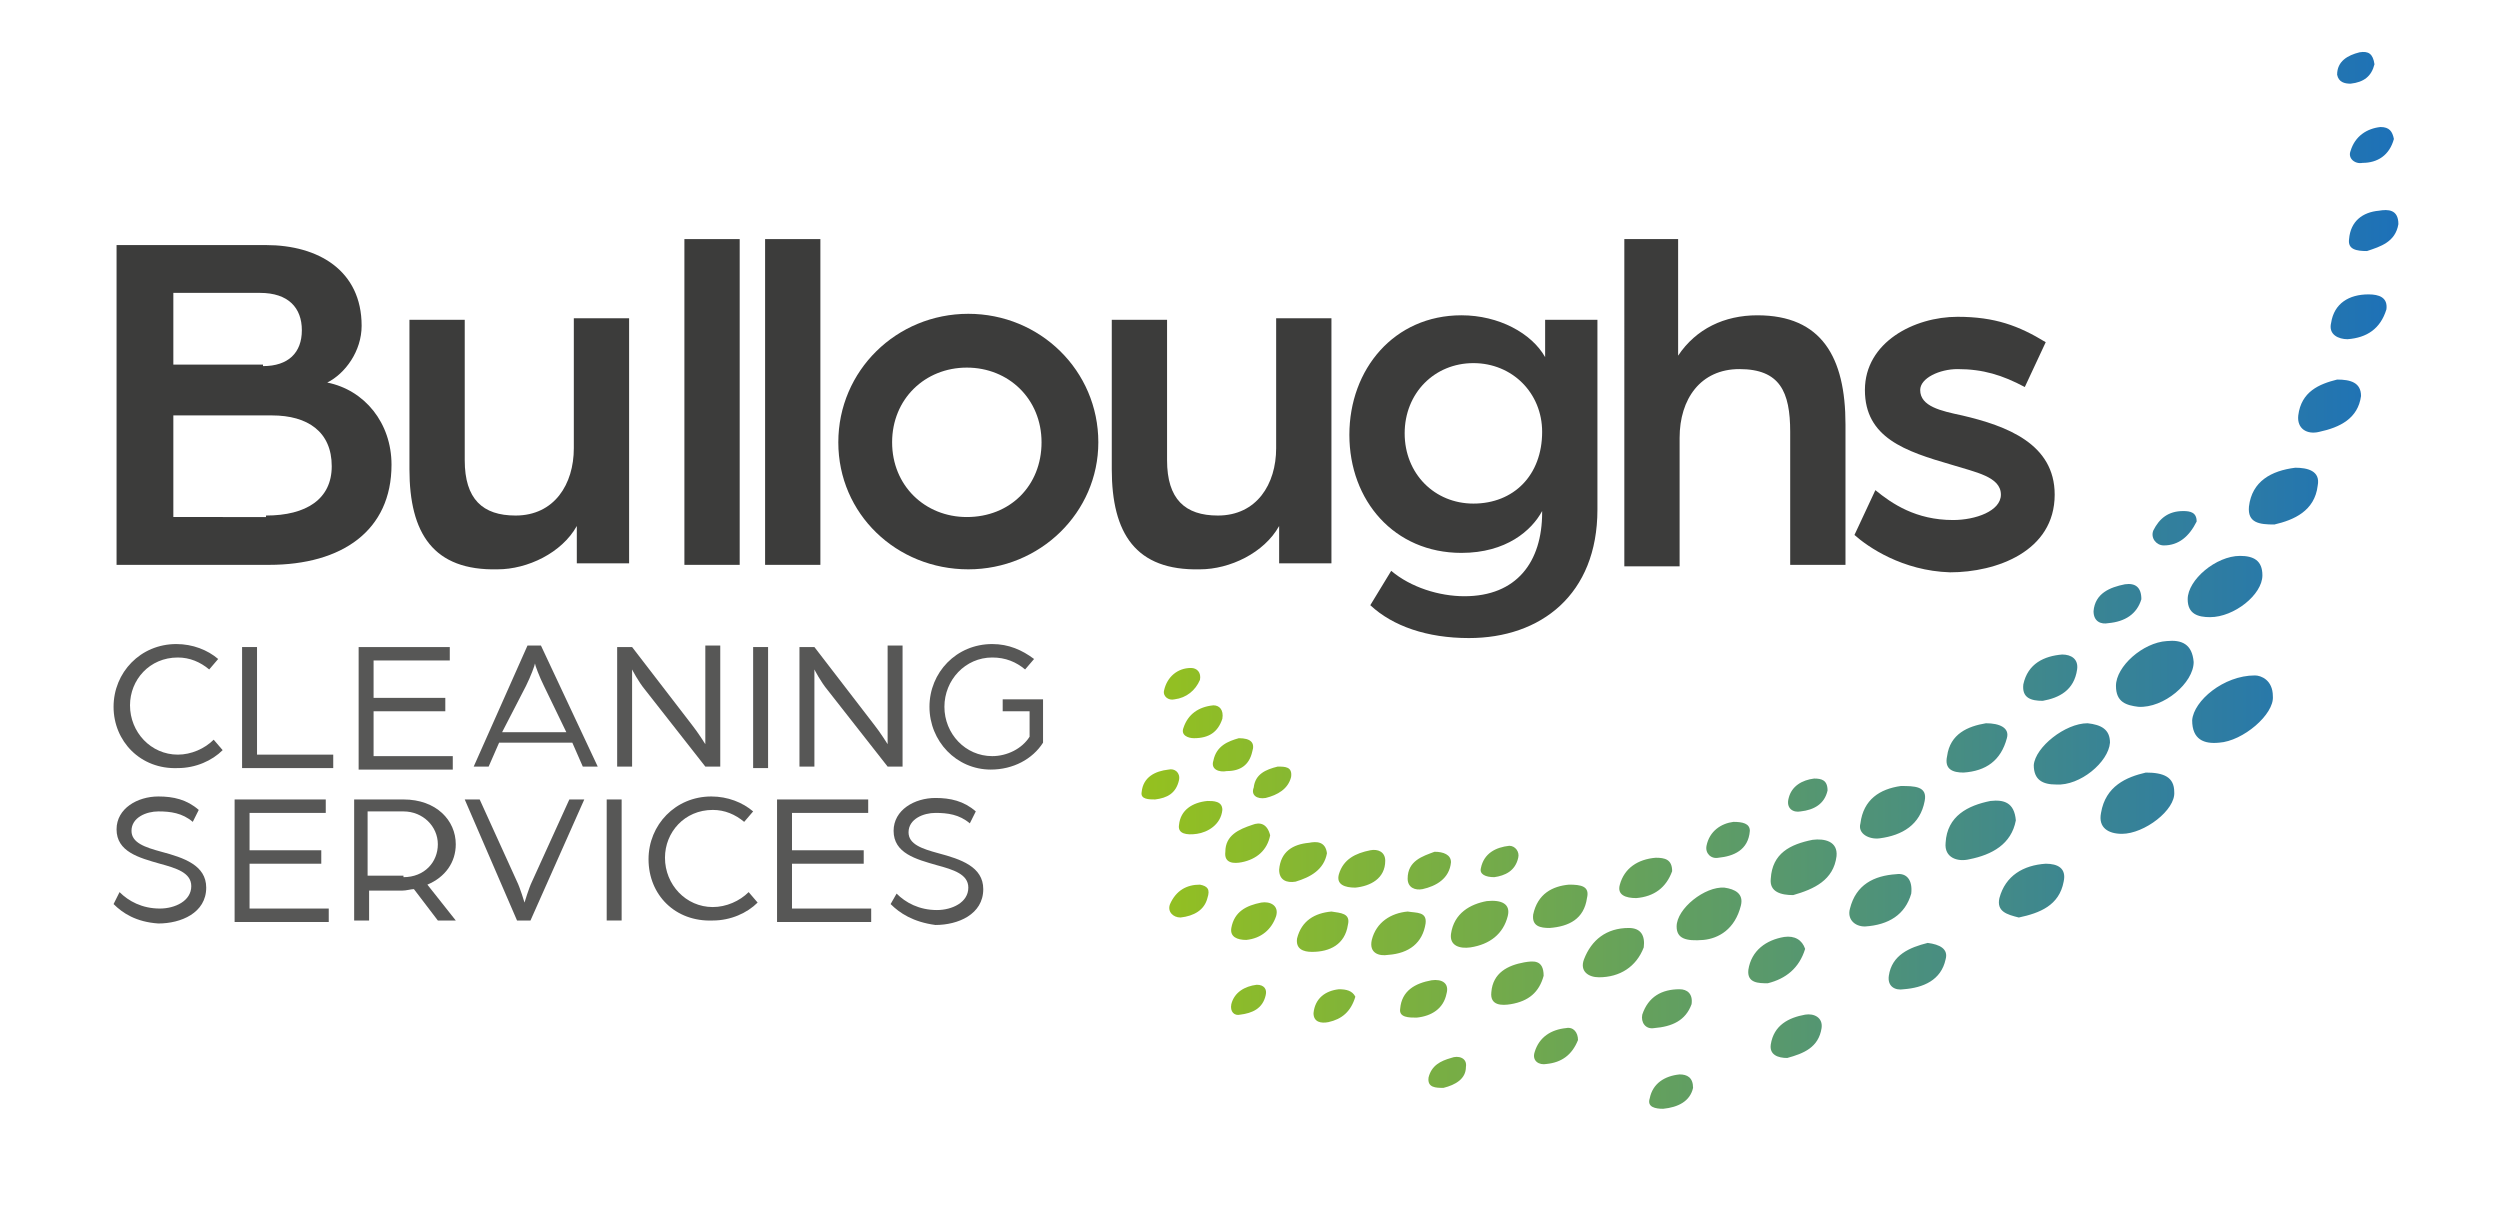 <?xml version="1.0" encoding="utf-8"?>
<!-- Generator: Adobe Illustrator 26.5.0, SVG Export Plug-In . SVG Version: 6.00 Build 0)  -->
<svg version="1.1" id="Layer_1" xmlns="http://www.w3.org/2000/svg" xmlns:xlink="http://www.w3.org/1999/xlink" x="0px" y="0px"
	 viewBox="0 0 167.3 82.3" style="enable-background:new 0 0 167.3 82.3;" xml:space="preserve">
<style type="text/css">
	.st0{fill:#575756;}
	.st1{fill:#3C3C3B;}
	.st2{fill:url(#SVGID_1_);}
</style>
<g>
	<g>
		<path class="st0" d="M7.6,47.3c0-2.3,1.8-4.2,4.2-4.2c1.1,0,2.1,0.4,2.8,1L14,44.8c-0.6-0.5-1.3-0.8-2.1-0.8
			c-1.9,0-3.2,1.5-3.2,3.2c0,1.8,1.4,3.3,3.2,3.3c0.9,0,1.8-0.4,2.4-1l0.6,0.7c-0.7,0.7-1.8,1.2-3,1.2C9.4,51.5,7.6,49.6,7.6,47.3z"
			/>
		<path class="st0" d="M16.2,43.3h1v7.2h5.1v0.9h-6.1V43.3z"/>
		<path class="st0" d="M24,43.3h6.1v0.9H25v2.5h4.8v0.9H25v3h5.3v0.9H24V43.3z"/>
		<path class="st0" d="M35.3,43.2h0.9l3.8,8.1h-1l-0.7-1.6h-4.9l-0.7,1.6h-1L35.3,43.2z M37.9,49l-1.5-3.1c-0.3-0.6-0.6-1.4-0.6-1.5
			c0,0.1-0.3,0.9-0.6,1.5L33.6,49H37.9z"/>
		<path class="st0" d="M41.3,43.3h1l4,5.2c0.4,0.5,0.9,1.3,0.9,1.3v-6.6h1v8.1h-1l-4-5.1c-0.5-0.6-0.9-1.4-0.9-1.4v6.5h-1V43.3z"/>
		<path class="st0" d="M50.4,43.3h1v8.1h-1V43.3z"/>
		<path class="st0" d="M53.5,43.3h1l4,5.2c0.4,0.5,0.9,1.3,0.9,1.3v-6.6h1v8.1h-1l-4-5.1c-0.5-0.6-0.9-1.4-0.9-1.4v6.5h-1V43.3z"/>
		<path class="st0" d="M62.2,47.3c0-2.3,1.8-4.2,4.2-4.2c1.1,0,2,0.4,2.8,1l-0.6,0.7C68,44.3,67.3,44,66.4,44
			c-1.8,0-3.2,1.5-3.2,3.3c0,1.8,1.4,3.3,3.2,3.3c1,0,2-0.5,2.5-1.3v-1.7h-1.8v-0.8h2.7v2.9c-0.7,1.1-2,1.8-3.5,1.8
			C64,51.5,62.2,49.6,62.2,47.3z"/>
		<path class="st0" d="M7.6,60.5L8,59.7c0.6,0.6,1.5,1.1,2.7,1.1c1,0,2.1-0.5,2.1-1.5c0-0.9-1-1.2-2.1-1.5c-1.4-0.4-2.9-0.8-2.9-2.3
			c0-1.4,1.4-2.2,2.8-2.2c1,0,1.9,0.2,2.7,0.9l-0.4,0.8c-0.7-0.6-1.5-0.7-2.3-0.7c-0.8,0-1.8,0.4-1.8,1.3c0,0.8,0.9,1.1,2,1.4
			c1.5,0.4,3,0.9,3,2.4c0,1.7-1.7,2.4-3.2,2.4C9.1,61.7,8.2,61.1,7.6,60.5z"/>
		<path class="st0" d="M15.7,53.5h6.1v0.9h-5.1v2.5h4.8v0.9h-4.8v3H22v0.9h-6.3V53.5z"/>
		<path class="st0" d="M23.6,53.5H27c2.2,0,3.5,1.4,3.5,3c0,1.2-0.7,2.2-1.9,2.7l1.9,2.4h-1.2l-1.6-2.1c-0.2,0-0.5,0.1-0.8,0.1h-2.2
			v2h-1V53.5z M27,58.7c1.4,0,2.3-1,2.3-2.2c0-1.2-1-2.2-2.3-2.2h-2.4v4.3H27z"/>
		<path class="st0" d="M31.1,53.5h1l2.5,5.5c0.2,0.4,0.5,1.4,0.5,1.4s0.3-1,0.5-1.4l2.5-5.5h1l-3.6,8.1h-0.9L31.1,53.5z"/>
		<path class="st0" d="M40.6,53.5h1v8.1h-1V53.5z"/>
		<path class="st0" d="M43.4,57.5c0-2.3,1.8-4.2,4.2-4.2c1.1,0,2.1,0.4,2.8,1l-0.6,0.7c-0.6-0.5-1.3-0.8-2.1-0.8
			c-1.9,0-3.2,1.5-3.2,3.2c0,1.8,1.4,3.3,3.2,3.3c0.9,0,1.8-0.4,2.4-1l0.6,0.7c-0.7,0.7-1.8,1.2-3,1.2
			C45.2,61.7,43.4,59.9,43.4,57.5z"/>
		<path class="st0" d="M52,53.5h6.1v0.9H53v2.5h4.8v0.9H53v3h5.3v0.9H52V53.5z"/>
		<path class="st0" d="M59.6,60.5l0.4-0.7c0.6,0.6,1.5,1.1,2.7,1.1c1,0,2.1-0.5,2.1-1.5c0-0.9-1-1.2-2.1-1.5
			c-1.4-0.4-2.9-0.8-2.9-2.3c0-1.4,1.4-2.2,2.8-2.2c1,0,1.9,0.2,2.7,0.9l-0.4,0.8c-0.7-0.6-1.5-0.7-2.3-0.7c-0.8,0-1.8,0.4-1.8,1.3
			c0,0.8,0.9,1.1,2,1.4c1.5,0.4,3,0.9,3,2.4c0,1.7-1.7,2.4-3.2,2.4C61.1,61.7,60.2,61.1,59.6,60.5z"/>
	</g>
	<g>
		<path class="st1" d="M7.8,16.4h10c3.5,0,6.4,1.7,6.4,5.4c0,1.7-1.1,3.2-2.3,3.8c2.5,0.5,4.3,2.7,4.3,5.5c0,4.4-3.3,6.7-8.2,6.7
			H7.8V16.4z M17.6,24.5c1.7,0,2.6-0.9,2.6-2.4c0-1.5-0.9-2.5-2.8-2.5h-5.8v4.8H17.6z M17.8,34.5c2.7,0,4.4-1.1,4.4-3.3
			c0-2.3-1.6-3.4-4-3.4h-6.6v6.8H17.8z"/>
		<path class="st1" d="M27.4,31.4v-10h3.7v9.4c0,2.6,1.2,3.7,3.4,3.7c2.6,0,3.9-2.1,3.9-4.5v-8.7h3.7v16.4h-3.5v-2.5
			c-1,1.8-3.3,2.9-5.3,2.9C29,38.2,27.4,35.7,27.4,31.4z"/>
		<path class="st1" d="M45.8,16h3.7v21.8h-3.7V16z"/>
		<path class="st1" d="M51.2,16h3.7v21.8h-3.7V16z"/>
		<path class="st1" d="M56.1,29.6c0-4.8,3.9-8.6,8.7-8.6s8.7,3.8,8.7,8.6c0,4.7-3.9,8.5-8.7,8.5S56.1,34.4,56.1,29.6z M69.7,29.6
			c0-2.9-2.2-5-5-5c-2.8,0-5,2.1-5,5c0,2.9,2.2,5,5,5C67.6,34.6,69.7,32.5,69.7,29.6z"/>
		<path class="st1" d="M74.4,31.4v-10h3.7v9.4c0,2.6,1.2,3.7,3.4,3.7c2.6,0,3.9-2.1,3.9-4.5v-8.7h3.7v16.4h-3.5v-2.5
			c-1,1.8-3.3,2.9-5.3,2.9C76,38.2,74.4,35.7,74.4,31.4z"/>
		<path class="st1" d="M91.7,40.5l1.4-2.3c1.3,1.1,3.2,1.7,4.9,1.7c3.5,0,5.2-2.3,5.2-5.6v-0.1c-0.7,1.3-2.4,2.8-5.4,2.8
			c-4.5,0-7.5-3.5-7.5-7.9s3-8,7.5-8c2.5,0,4.7,1.2,5.6,2.8v-2.5h3.5v12.7c0,5.7-3.8,8.6-8.6,8.6C95.5,42.7,93.2,41.9,91.7,40.5z
			 M103.2,28.9c0-2.6-2-4.6-4.6-4.6S94,26.3,94,29s2,4.7,4.6,4.7C101.3,33.7,103.2,31.8,103.2,28.9z"/>
		<path class="st1" d="M108.6,16h3.7v7.8c1.2-1.8,3.1-2.7,5.3-2.7c4.3,0,5.9,2.8,5.9,7.3v9.4h-3.7v-8.9c0-2.7-0.7-4.2-3.4-4.2
			c-2.6,0-4,2-4,4.6v8.6h-3.7V16z"/>
		<path class="st1" d="M124.1,35.8l1.4-3c1.1,0.9,2.7,2,5.2,2c1.5,0,3.2-0.6,3.2-1.7c0-1.2-1.7-1.5-3.3-2c-3.1-0.9-5.8-1.8-5.8-5
			c0-3.2,3.3-4.9,6.2-4.9c2.5,0,4.1,0.6,5.9,1.7l-1.4,3c-1.5-0.8-2.8-1.2-4.5-1.2c-1.2,0-2.5,0.6-2.5,1.4c0,1.1,1.4,1.4,2.8,1.7
			c3,0.7,6.2,1.9,6.2,5.3c0,3.8-3.9,5.2-7,5.2C127.3,38.2,125,36.6,124.1,35.8z"/>
	</g>
	<g>
		<g>
			
				<linearGradient id="SVGID_1_" gradientUnits="userSpaceOnUse" x1="79.238" y1="40.541" x2="163.273" y2="40.541" gradientTransform="matrix(1 0 0 1 -2.861 -1.688)">
				<stop  offset="0" style="stop-color:#95C11F"/>
				<stop  offset="0.998" style="stop-color:#1D71B8"/>
			</linearGradient>
			<path class="st2" d="M80.3,59.2c-0.9,0-1.6,0.4-2,1.3c-0.2,0.5,0.2,0.9,0.7,0.9c0.9-0.1,1.6-0.5,1.8-1.3
				C81,59.5,80.8,59.3,80.3,59.2z M81.2,50.9c-0.2,0.6,0.4,0.8,0.9,0.7c0.9,0,1.5-0.4,1.7-1.3c0.2-0.6-0.1-0.9-0.9-0.9
				C82.2,49.6,81.4,49.9,81.2,50.9z M80.8,53.6c-1,0.1-1.8,0.6-1.9,1.6c-0.1,0.6,0.5,0.7,1.2,0.6c0.7-0.1,1.6-0.6,1.7-1.6
				C81.8,53.6,81.2,53.6,80.8,53.6z M79.2,48.7c-0.2,0.5,0.3,0.7,0.7,0.7c1,0,1.6-0.4,1.9-1.3c0.1-0.6-0.2-0.9-0.6-0.9
				C80.2,47.3,79.5,47.8,79.2,48.7z M83.1,57.7c1-0.2,1.7-0.8,1.9-1.8c-0.2-0.8-0.7-0.9-1.2-0.7C82.9,55.5,82,55.9,82,57
				C81.9,57.8,82.6,57.8,83.1,57.7z M78.6,46.8c0.8-0.1,1.4-0.6,1.7-1.3c0.1-0.5-0.2-0.8-0.6-0.8c-0.9,0-1.6,0.6-1.8,1.5
				C77.8,46.6,78.2,46.9,78.6,46.8z M95.4,61.8c0.1-0.8-0.6-0.7-1.2-0.8c-1.1,0.1-2.1,0.7-2.4,1.9c-0.2,0.9,0.5,1.1,1.1,1
				C94.3,63.8,95.2,63.1,95.4,61.8z M89.6,66.2c-0.9,0.1-1.6,0.6-1.7,1.6c0,0.6,0.5,0.7,1,0.6c0.9-0.2,1.5-0.7,1.8-1.7
				C90.5,66.3,90.1,66.2,89.6,66.2z M90.2,61.9c0.2-0.8-0.5-0.8-1.1-0.9c-1.1,0.1-2,0.6-2.3,1.8c-0.1,0.7,0.4,0.9,1,0.9
				C89,63.7,90,63.2,90.2,61.9z M84.1,65.9c-0.8,0.1-1.5,0.5-1.7,1.3c-0.1,0.5,0.2,0.8,0.6,0.7c0.8-0.1,1.5-0.4,1.7-1.3
				C84.8,66.2,84.6,65.9,84.1,65.9z M92.7,57.6c0-0.6-0.5-0.8-1-0.7c-1,0.2-1.8,0.6-2.1,1.6c-0.2,0.7,0.4,0.9,1.1,0.9
				C91.7,59.3,92.7,58.8,92.7,57.6z M84.4,60.4c-1,0.2-1.8,0.6-2,1.7c-0.1,0.6,0.4,0.8,1,0.8c1-0.1,1.7-0.7,2-1.6
				C85.6,60.6,85,60.3,84.4,60.4z M88.8,57.1c-0.1-0.8-0.7-0.8-1.2-0.7c-1.1,0.1-1.9,0.6-2,1.8c0,0.7,0.5,0.9,1.1,0.8
				C87.7,58.7,88.6,58.2,88.8,57.1z M78.9,52.2c0.1-0.5-0.3-0.8-0.7-0.7c-0.9,0.1-1.7,0.5-1.8,1.5c-0.1,0.5,0.5,0.5,0.9,0.5
				C78.1,53.4,78.7,53.1,78.9,52.2z M147.9,41.3c1.6,0,3.5-1.5,3.5-2.8c0-1-0.6-1.3-1.5-1.3c-1.6,0-3.5,1.6-3.5,2.9
				C146.4,41.1,147.1,41.3,147.9,41.3z M84.7,53.4c0.8-0.2,1.5-0.6,1.7-1.4c0.1-0.7-0.4-0.7-0.9-0.7c-0.8,0.2-1.5,0.5-1.6,1.4
				C83.7,53.2,84.1,53.5,84.7,53.4z M141.1,41.7c1.1-0.1,1.9-0.6,2.2-1.6c0-0.8-0.4-1.1-1.1-1c-1,0.2-2,0.6-2.1,1.8
				C140.1,41.6,140.6,41.8,141.1,41.7z M157.3,10.1c-0.2,0.5,0.3,0.9,0.8,0.8c1,0,1.8-0.5,2.1-1.6c-0.1-0.5-0.3-0.8-0.9-0.8
				C158.4,8.6,157.6,9.1,157.3,10.1z M136.7,46.9c1.1-0.2,2.1-0.7,2.3-2.1c0.1-0.7-0.4-1-1-1c-1.2,0.1-2.3,0.6-2.6,2
				C135.3,46.7,135.9,46.9,136.7,46.9z M157.3,5.6c0.9-0.1,1.4-0.5,1.6-1.3c-0.1-0.7-0.4-0.9-1-0.8c-0.8,0.2-1.5,0.6-1.5,1.5
				C156.5,5.5,156.9,5.6,157.3,5.6z M144.8,36.5c1,0,1.7-0.6,2.2-1.6c0-0.6-0.4-0.7-0.9-0.7c-1,0-1.6,0.5-2,1.3
				C143.9,36,144.3,36.5,144.8,36.5z M109.5,60.1c1.2-0.1,2-0.7,2.4-1.8c0-0.8-0.5-0.9-1.1-0.9c-1.2,0.1-2.1,0.7-2.4,1.8
				C108.2,59.9,108.8,60.1,109.5,60.1z M131.4,51.7c1.5-0.1,2.5-0.8,2.9-2.3c0.2-0.7-0.5-1-1.4-1c-1.2,0.2-2.4,0.7-2.6,2.2
				C130.1,51.5,130.7,51.7,131.4,51.7z M95.2,59.5c0.9-0.2,1.8-0.7,1.9-1.8c0-0.5-0.5-0.7-1.1-0.7c-0.8,0.3-1.8,0.6-1.8,1.8
				C94.2,59.4,94.7,59.6,95.2,59.5z M125.8,56.1c1.5-0.2,2.7-0.9,3-2.5c0.2-1-0.7-1-1.6-1c-1.4,0.2-2.5,0.9-2.7,2.5
				C124.3,55.8,125.1,56.2,125.8,56.1z M120.5,54.3c0.9-0.1,1.6-0.5,1.8-1.4c0-0.7-0.4-0.8-0.9-0.8c-0.8,0.1-1.5,0.5-1.7,1.3
				C119.5,54.1,120,54.4,120.5,54.3z M100,58.7c0.7-0.1,1.4-0.4,1.6-1.3c0.1-0.4-0.2-0.8-0.6-0.8c-0.9,0.1-1.7,0.5-1.9,1.5
				C99,58.5,99.4,58.7,100,58.7z M96.8,66.5c0.2-0.7-0.3-1-1-0.9c-1.1,0.2-2,0.7-2.1,1.9c-0.1,0.6,0.6,0.6,1.1,0.6
				C95.8,68,96.6,67.5,96.8,66.5z M121.3,56.2c-1.5,0.3-2.7,0.9-2.8,2.6c-0.1,0.9,0.7,1.1,1.5,1.1c1.4-0.4,2.7-1,2.9-2.6
				C123,56.3,122.1,56.1,121.3,56.2z M134.9,54.9c-0.1-1.2-0.8-1.4-1.7-1.3c-1.5,0.3-2.9,1-3,2.8c-0.1,1,0.8,1.3,1.6,1.1
				C133.3,57.2,134.6,56.5,134.9,54.9z M127.9,59.8c0.1-0.9-0.3-1.4-1-1.3c-1.5,0.1-2.7,0.7-3.1,2.3c-0.2,0.7,0.3,1.2,1,1.2
				C126.4,61.9,127.5,61.2,127.9,59.8z M143.6,51.7c-1.3,0.3-2.7,0.9-3,2.7c-0.2,1,0.5,1.4,1.4,1.4c1.5,0,3.6-1.6,3.5-2.8
				C145.5,52,144.8,51.7,143.6,51.7z M129,63.1c-1.2,0.3-2.4,0.8-2.6,2.2c-0.1,0.7,0.4,1,1,0.9c1.3-0.1,2.5-0.6,2.8-2
				C130.4,63.5,129.8,63.2,129,63.1z M139.7,48.4c-1.5,0-3.5,1.6-3.6,2.8c0,1,0.6,1.3,1.5,1.3c1.6,0.1,3.5-1.5,3.6-2.8
				C141.2,48.8,140.6,48.5,139.7,48.4z M145,42.9c-1.6,0.1-3.4,1.7-3.4,3c0,1.1,0.7,1.3,1.5,1.4c1.7,0.1,3.7-1.6,3.7-3
				C146.7,43.1,146,42.8,145,42.9z M158.5,19.7c-1.3,0-2.3,0.6-2.5,1.9c-0.2,0.8,0.5,1.1,1.1,1.1c1.3-0.1,2.2-0.7,2.6-2
				C159.8,19.9,159.2,19.7,158.5,19.7z M159.2,14.1c-1.1,0.1-1.9,0.7-2,1.9c-0.1,0.7,0.5,0.8,1.2,0.8c0.9-0.3,1.9-0.6,2.1-1.8
				C160.5,14,159.8,14,159.2,14.1z M156.4,25.4c-1.2,0.3-2.4,0.8-2.6,2.4c-0.1,0.9,0.6,1.3,1.4,1.1c1.4-0.3,2.6-0.9,2.8-2.4
				C158,25.6,157.3,25.4,156.4,25.4z M153.6,31.3c-1.6,0.2-2.9,0.9-3.1,2.6c-0.1,1.1,0.7,1.2,1.7,1.2c1.3-0.3,2.7-0.9,2.9-2.6
				C155.3,31.5,154.4,31.3,153.6,31.3z M150.9,45.2c-2.1,0-4.1,1.7-4.2,3c0,1.3,0.8,1.6,1.8,1.5c1.6-0.1,3.7-1.9,3.6-3.1
				C152.1,45.5,151.3,45.2,150.9,45.2z M136.9,57.8c-1.5,0.1-2.7,0.8-3.1,2.3c-0.2,0.9,0.5,1.1,1.3,1.3c1.4-0.3,2.7-0.8,3-2.4
				C138.3,58.1,137.7,57.8,136.9,57.8z M104.8,68.8c-1,0.1-1.8,0.6-2.1,1.6c-0.2,0.6,0.3,0.9,0.8,0.8c1-0.1,1.7-0.6,2.1-1.6
				C105.6,69.1,105.3,68.7,104.8,68.8z M102,64.4c-1.1,0.2-2.1,0.7-2.2,2c-0.1,0.9,0.7,0.9,1.3,0.8c1.2-0.2,1.9-0.8,2.2-1.9
				C103.3,64.2,102.6,64.3,102,64.4z M109,62.1c-1.5,0-2.5,0.8-3,2.1c-0.3,0.8,0.3,1.2,1,1.2c1.4,0,2.5-0.7,3-2
				C110.1,62.6,109.8,62.1,109,62.1z M105,59.2c-1.1,0.1-2.1,0.6-2.4,2c-0.1,0.8,0.5,0.9,1.1,0.9c1.3-0.1,2.3-0.6,2.5-2
				C106.4,59.3,105.8,59.2,105,59.2z M100.9,61.3c0.2-0.8-0.4-1.1-1.4-1c-1.1,0.2-2.2,0.8-2.4,2.2c-0.1,0.8,0.6,1,1.3,0.9
				C99.7,63.2,100.6,62.5,100.9,61.3z M120.8,67.9c-1.1,0.2-2.1,0.7-2.3,2c-0.1,0.7,0.5,0.9,1.1,0.9c1.1-0.3,2.1-0.7,2.3-2
				C122,68.1,121.4,67.8,120.8,67.9z M97.1,70.8c-0.7,0.2-1.3,0.5-1.5,1.3c-0.1,0.7,0.5,0.7,1,0.7c0.8-0.2,1.5-0.6,1.5-1.4
				C98.2,70.8,97.6,70.6,97.1,70.8z M113.2,67.2c0.1-0.7-0.3-1-0.8-1c-1.2,0-2.1,0.5-2.5,1.7c-0.1,0.5,0.2,1,0.8,0.9
				C111.9,68.7,112.8,68.3,113.2,67.2z M116,55c-0.8,0.1-1.6,0.6-1.8,1.6c-0.1,0.5,0.3,0.9,0.8,0.8c1-0.1,2-0.5,2.1-1.8
				C117.1,55.1,116.6,55,116,55z M120.8,63.5c-0.2-0.6-0.7-0.9-1.4-0.8c-1.2,0.2-2.2,0.9-2.4,2.2c-0.1,0.9,0.7,0.9,1.3,0.9
				C119.5,65.5,120.4,64.8,120.8,63.5z M112.4,71.9c-1,0.1-1.8,0.6-2,1.6c-0.2,0.6,0.4,0.7,0.9,0.7c1-0.1,1.8-0.5,2-1.4
				C113.3,72.1,112.9,71.9,112.4,71.9z M115.4,59.4c-1.3-0.1-3.2,1.4-3.2,2.6c0,0.8,0.6,1,1.8,0.9c1-0.1,2.1-0.7,2.5-2.3
				C116.7,59.8,116.1,59.5,115.4,59.4z"/>
		</g>
	</g>
</g>
</svg>
